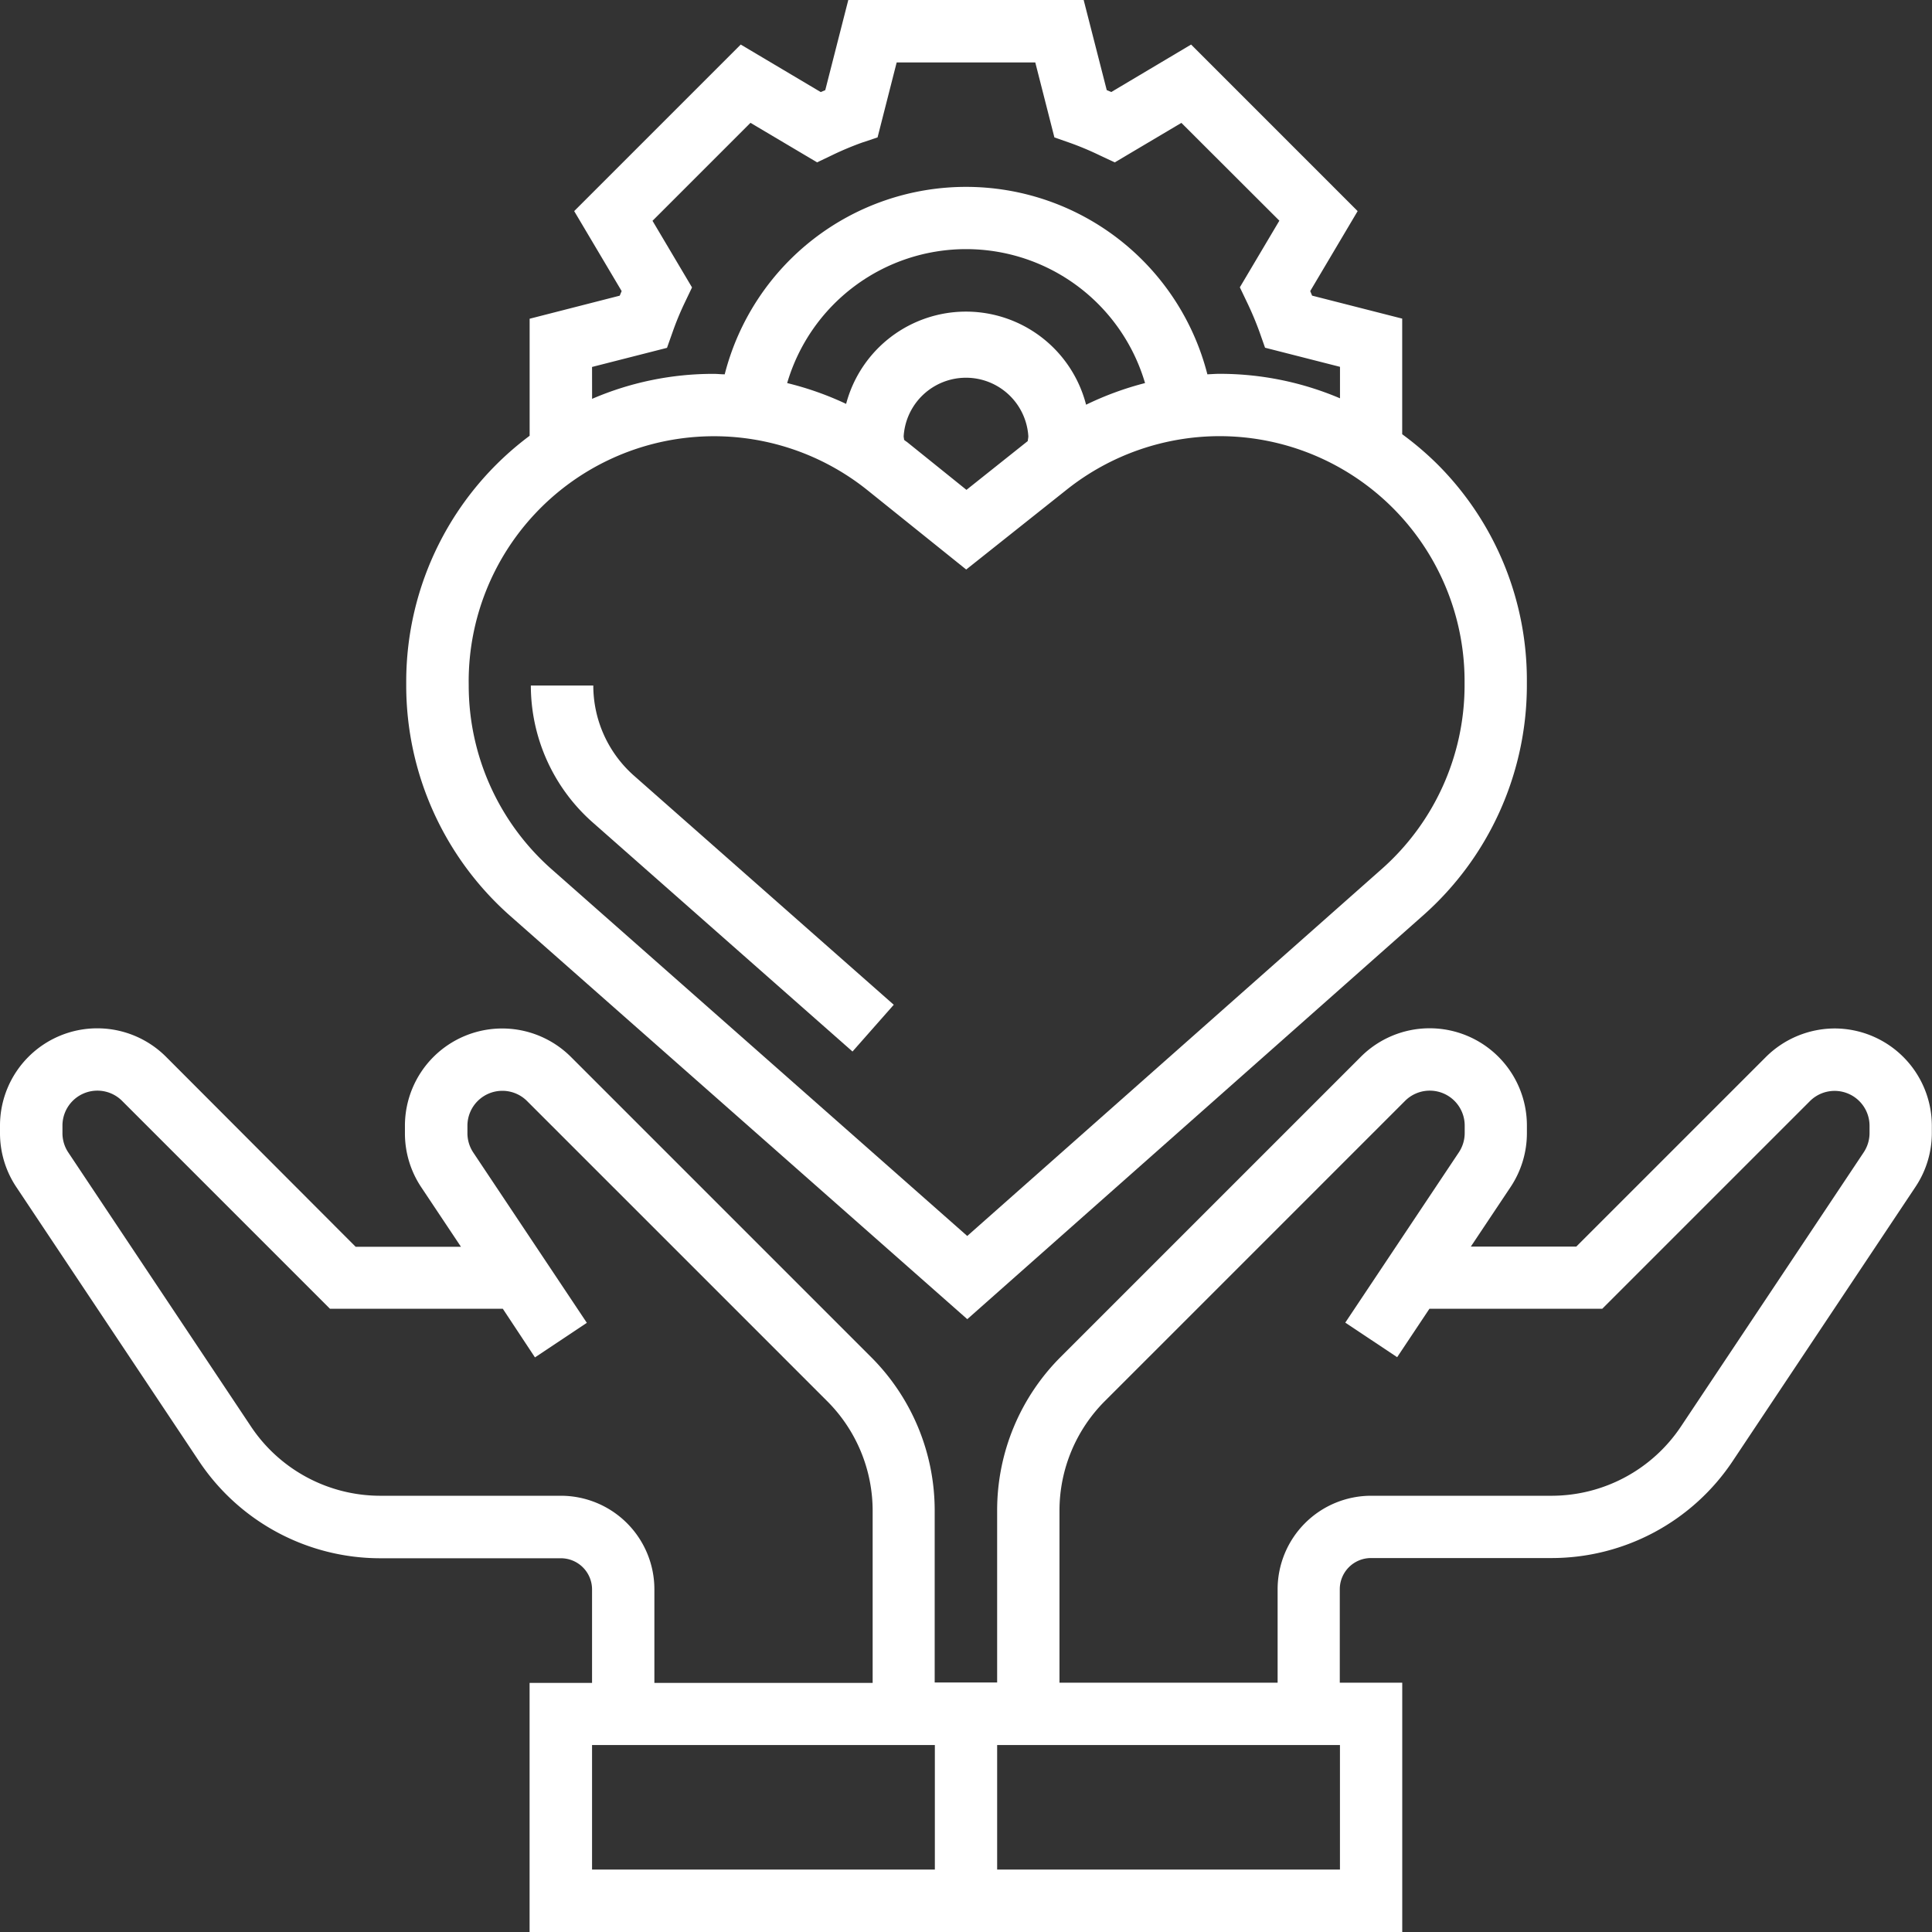 <svg xmlns="http://www.w3.org/2000/svg" viewBox="0 0 464 464"><rect x="0" y="0" width="464" height="464" fill="#333333" stroke="none"/><defs><style>.cls-1{fill:#fff;}</style></defs><title>2-12</title><g id="图层_2" data-name="图层 2"><g id="Layer_1" data-name="Layer 1"><path class="cls-1" d="M142.37,197.54l62.37,55,9.91-11.23-62.37-55a28.89,28.89,0,0,1-9.79-21.67h-15A43.88,43.88,0,0,0,142.37,197.54Z"/><path class="cls-1" d="M122.57,220l109.74,96.82,109.51-97a73.87,73.87,0,0,0,24.88-54.92v-1a73.28,73.28,0,0,0-21.5-52.42,74.44,74.44,0,0,0-8.44-7.19V76.52L315.12,71l-.45-1.09,11.39-19.21-40-40L266.89,22.1l-1.09-.46L260.26,0H203.73L198.2,21.65l-1.09.46L177.9,10.7l-40,40,11.4,19.21c-.16.37-.31.74-.46,1.1l-21.64,5.54v28.11a73.67,73.67,0,0,0-29.64,59v1A73.87,73.87,0,0,0,122.57,220ZM142.19,88.13l18-4.59,1.34-3.78a70.75,70.75,0,0,1,2.95-7.13l1.72-3.6-9.49-16,23.53-23.53,16,9.49,3.6-1.72a74.27,74.27,0,0,1,7.13-3L210.76,33l4.59-18h33.29l4.59,18L257,34.32a72,72,0,0,1,7.14,3L267.73,39l16-9.49L307.26,53l-9.49,16,1.72,3.6a76.92,76.92,0,0,1,3,7.13l1.33,3.78,18,4.59v7.56a73.72,73.72,0,0,0-28.92-5.88c-1,0-1.95.08-2.93.12a59.82,59.82,0,0,0-115.92,0c-.88,0-1.75-.11-2.63-.11a73.4,73.4,0,0,0-29.22,6Zm74.94,17.51c0-.3-.1-.57-.1-.87a15,15,0,0,1,29.94,0c0,.39-.11.78-.14,1.16l-14.72,11.72-14.32-11.53C217.57,106,217.34,105.8,217.13,105.64Zm43.71-8.44A29.78,29.78,0,0,0,203.21,97a74.61,74.61,0,0,0-14.16-5A44.79,44.79,0,0,1,275,92,75,75,0,0,0,260.84,97.2ZM112.56,163.63a58.91,58.91,0,0,1,95.84-45.85l23.65,19,24.21-19.24a59.08,59.08,0,0,1,36.63-12.79,58.86,58.86,0,0,1,58.85,59.1v1a58.94,58.94,0,0,1-19.83,43.8l-99.61,88.19-99.82-88.08a58.89,58.89,0,0,1-19.91-44.12Z"/><path class="cls-1" d="M440.64,247a23.52,23.52,0,0,0-16.52,6.84l-45.54,45.54H353.25l9.54-14.3a23.34,23.34,0,0,0,3.92-13v-1.76a23.36,23.36,0,0,0-39.88-16.52l-72,72a52.06,52.06,0,0,0-15.35,37v41.28h-15V362.85a52.06,52.06,0,0,0-15.35-37l-72-72a23.36,23.36,0,0,0-39.88,16.52v1.76a23.28,23.28,0,0,0,3.92,13l9.54,14.31H85.42L39.88,253.81A23.36,23.36,0,0,0,0,270.33v1.76a23.28,23.28,0,0,0,3.92,13l43.87,65.82a52.32,52.32,0,0,0,43.6,23.33h43.32a7.49,7.49,0,0,1,7.48,7.49v22.45h-15V464H336.77V404.13h-15V381.68a7.49,7.49,0,0,1,7.48-7.49h43.32a52.29,52.29,0,0,0,43.59-23.33l43.87-65.81a23.27,23.27,0,0,0,3.93-13v-1.76A23.38,23.38,0,0,0,440.64,247ZM134.71,359.23H91.39a37.35,37.35,0,0,1-31.14-16.67L16.38,276.75A8.32,8.32,0,0,1,15,272.09v-1.76a8.39,8.39,0,0,1,14.32-5.94l49.93,49.93h41.51L128.48,326l12.46-8.3-27.28-40.91a8.39,8.39,0,0,1-1.4-4.66v-1.76a8.39,8.39,0,0,1,14.32-5.94l72,72a37.22,37.22,0,0,1,11,26.46v41.28H157.16V381.68A22.47,22.47,0,0,0,134.71,359.23ZM224.52,449H142.19V419.1h82.33Zm97.29,0H239.48V419.1h82.33ZM449,272.09a8.39,8.39,0,0,1-1.4,4.66l-43.87,65.81a37.38,37.38,0,0,1-31.15,16.67H329.29a22.47,22.47,0,0,0-22.45,22.45v22.45H254.45V362.85a37.22,37.22,0,0,1,11-26.46l72-72a8.39,8.39,0,0,1,14.32,5.94v1.76a8.39,8.39,0,0,1-1.4,4.66l-27.28,40.9,12.46,8.3,7.75-11.63h41.51l49.93-49.93A8.39,8.39,0,0,1,449,270.33Z"/></g></g></svg>